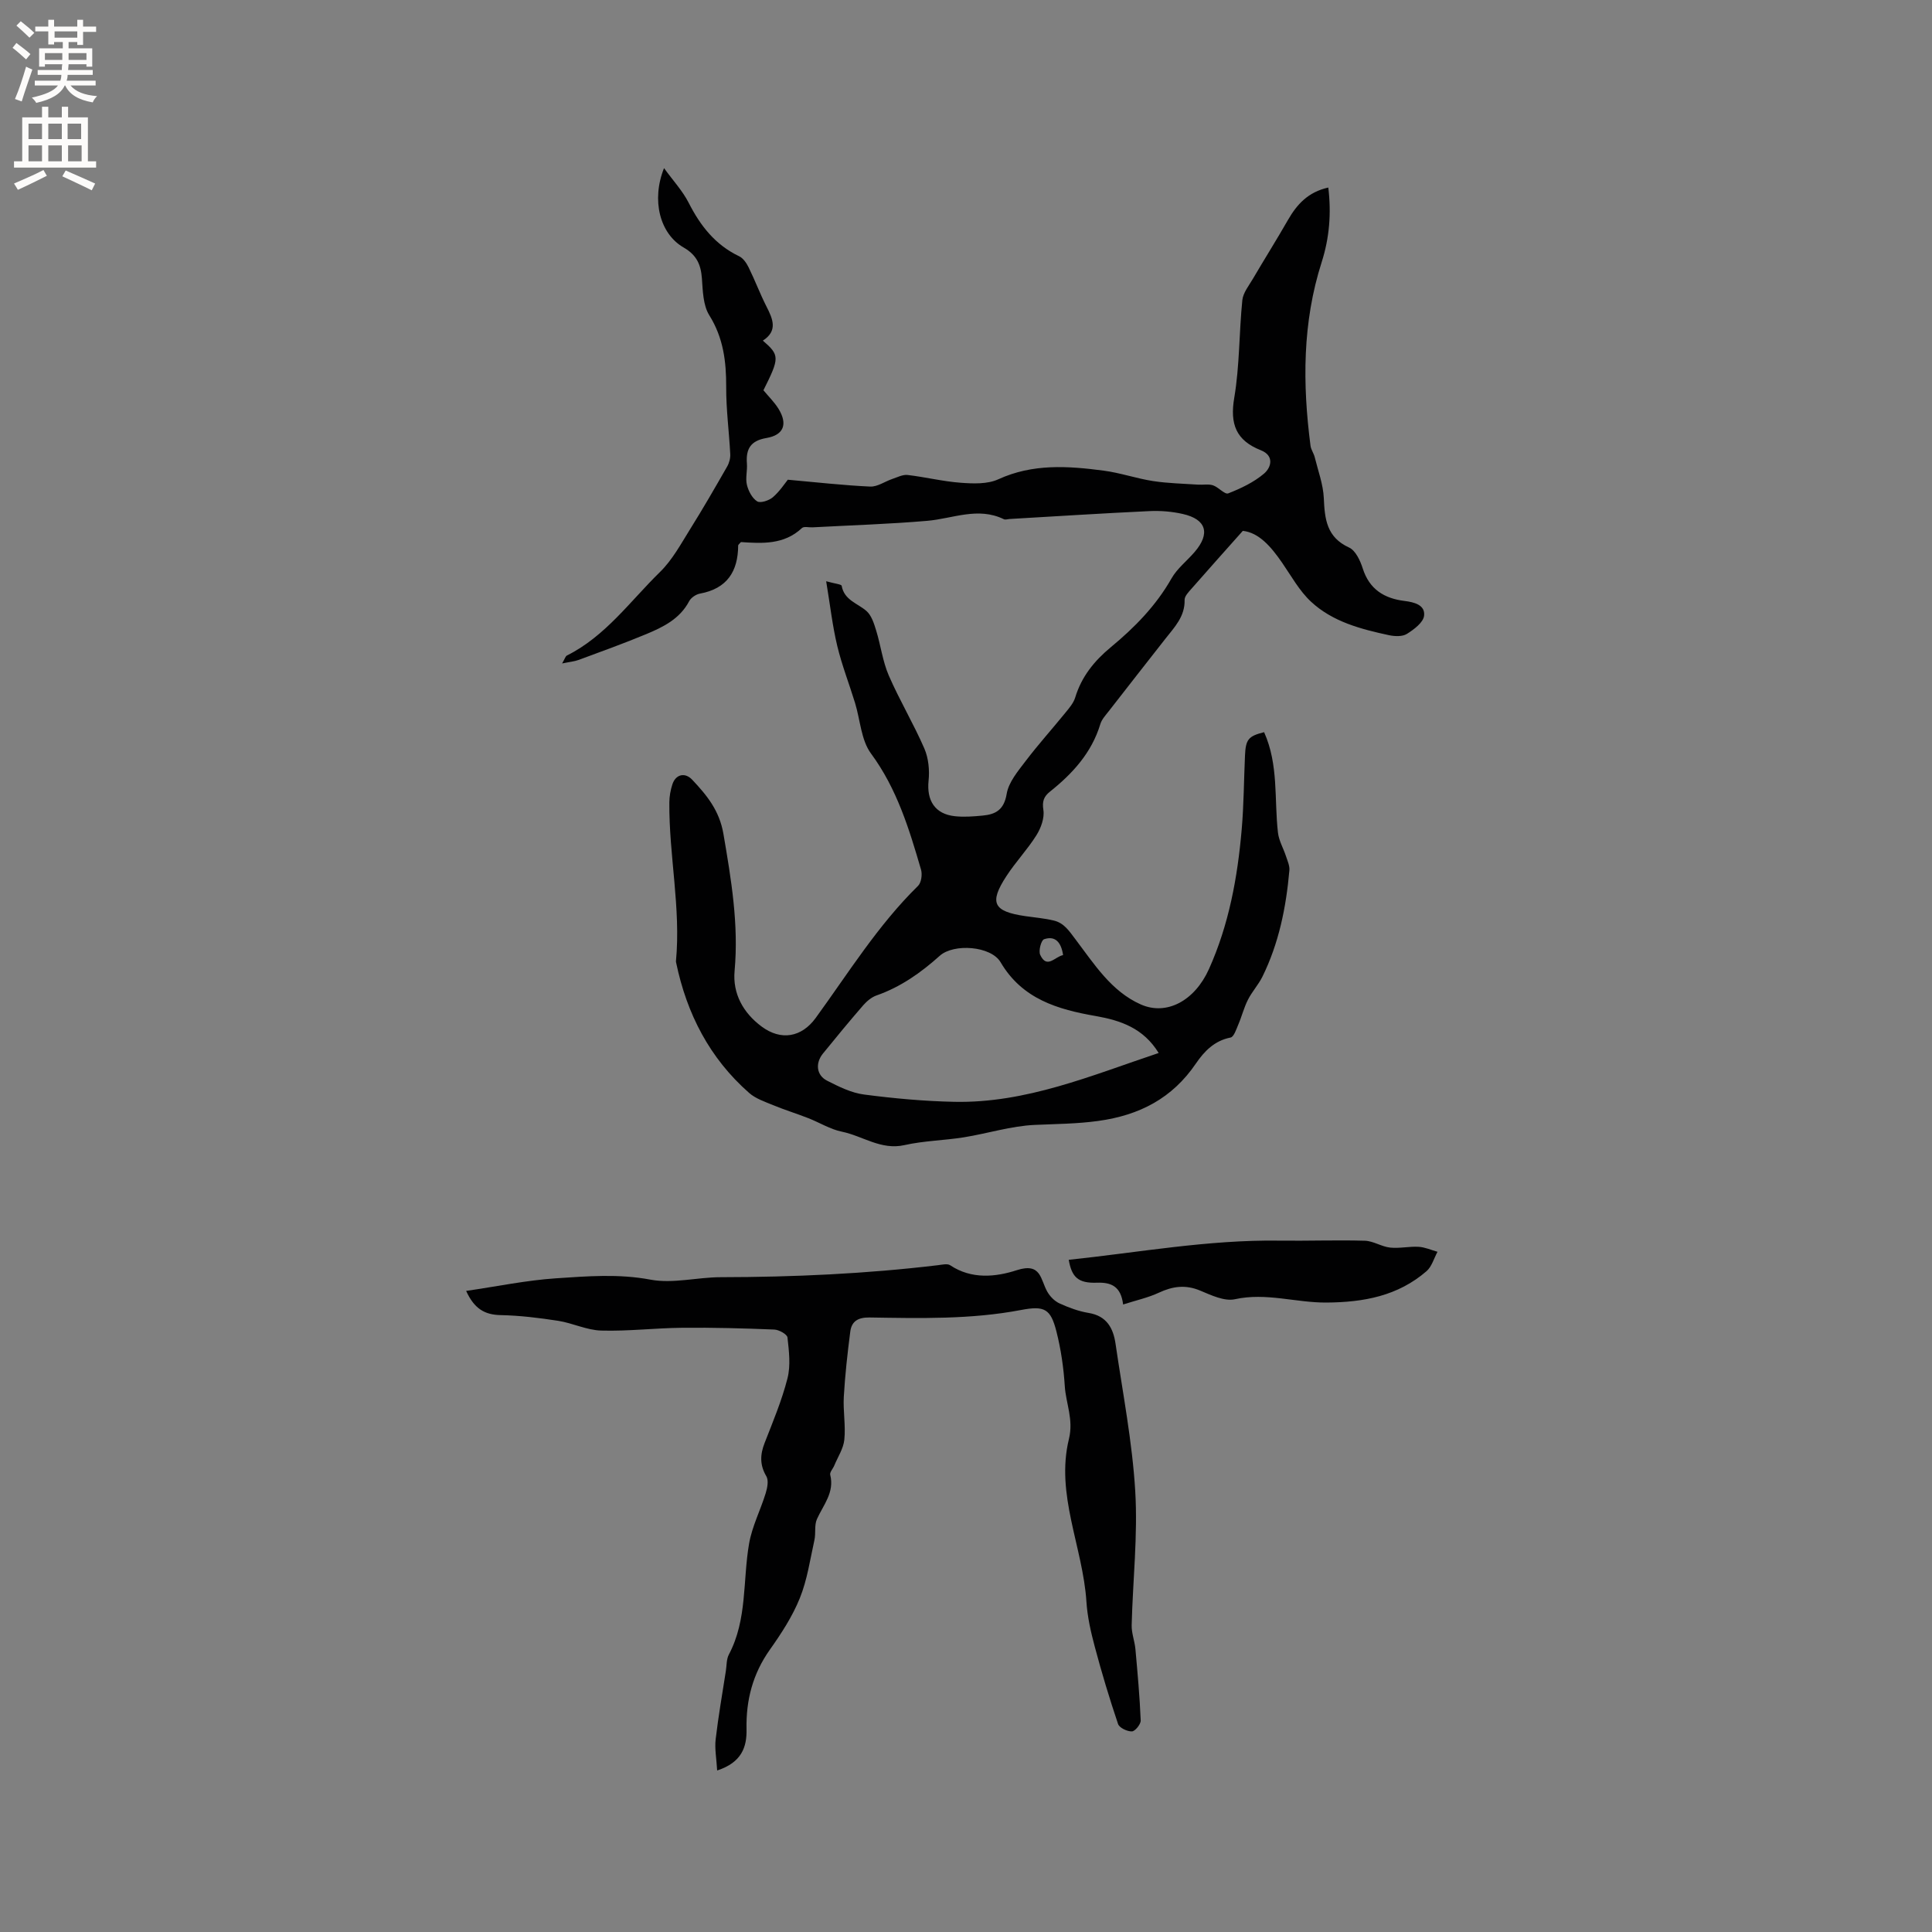 <svg enable-background="new 0 0 400 400" viewBox="0 0 400 400" xmlns="http://www.w3.org/2000/svg"><rect x="0" y="0" width="400" height="400" fill="#808080" stroke="none"/><g fill="#010102"><path d="m261.72 151.59c3.04 6.79 2.07 13.92 2.87 20.81.19 1.67 1.14 3.26 1.67 4.9.31.95.78 1.96.69 2.91-.67 7.63-2.17 15.09-5.59 22.02-.83 1.67-2.15 3.09-2.99 4.76-.83 1.63-1.27 3.46-2 5.15-.41.97-.91 2.53-1.59 2.67-3.35.65-5.46 2.86-7.18 5.38-4.9 7.2-11.67 10.71-20.23 11.89-4.42.61-8.74.62-13.13.82-4.92.22-9.77 1.78-14.69 2.57-4.08.65-8.27.71-12.28 1.61-4.87 1.1-8.66-1.9-12.98-2.78-2.4-.49-4.6-1.88-6.92-2.79-2.43-.95-4.93-1.72-7.33-2.71-1.71-.71-3.6-1.34-4.95-2.53-8.18-7.19-12.9-16.38-15.1-26.95-.02-.1-.05-.21-.04-.31 1.04-11.03-1.46-21.9-1.37-32.88.01-1.25.24-2.55.63-3.74.68-2.08 2.6-2.55 4.1-.96 3.03 3.21 5.64 6.38 6.47 11.23 1.61 9.42 3.18 18.72 2.31 28.35-.43 4.7 1.77 8.68 5.59 11.52 4.03 3 8.28 2.23 11.19-1.76 6.79-9.33 12.88-19.2 21.2-27.36.68-.67.91-2.36.62-3.36-2.46-8.42-4.98-16.75-10.36-24.04-2.06-2.79-2.22-6.97-3.31-10.5-1.21-3.94-2.72-7.8-3.68-11.8-.99-4.13-1.46-8.38-2.29-13.37 1.85.52 3.16.62 3.21.95.54 2.99 3.29 3.6 5.13 5.21 1.05.92 1.57 2.6 2.01 4.04.95 3.08 1.34 6.38 2.61 9.31 2.23 5.14 5.14 9.99 7.37 15.13.86 1.99 1.1 4.48.87 6.66-.42 4.11 1.32 6.91 5.47 7.35 1.88.2 3.81.05 5.71-.13 2.72-.25 4.44-1.2 4.99-4.49.4-2.42 2.32-4.69 3.9-6.77 2.62-3.45 5.53-6.68 8.26-10.04.79-.97 1.68-2 2.03-3.15 1.31-4.32 3.94-7.57 7.38-10.42 4.91-4.06 9.34-8.57 12.55-14.22 1.17-2.07 3.21-3.64 4.79-5.48 3.3-3.84 2.44-6.78-2.46-7.88-2.24-.51-4.62-.7-6.92-.59-9.63.45-19.25 1.07-28.88 1.63-.42.02-.92.21-1.25.04-5.35-2.6-10.54-.12-15.83.34-7.9.68-15.84.92-23.77 1.35-.74.04-1.77-.24-2.18.14-3.71 3.5-8.29 3.2-12.64 2.91-.33.4-.57.55-.57.71-.03 5.39-2.31 8.93-7.91 9.96-.83.15-1.86.85-2.24 1.58-1.94 3.67-5.37 5.34-8.89 6.81-4.59 1.91-9.27 3.59-13.93 5.32-.91.34-1.91.42-3.48.75.58-.99.7-1.5.99-1.64 8-4 13.11-11.27 19.27-17.29 2.53-2.47 4.3-5.75 6.2-8.8 2.68-4.28 5.2-8.66 7.71-13.04.43-.75.69-1.74.64-2.59-.24-4.62-.86-9.24-.84-13.86.02-5.29-.58-10.2-3.5-14.87-1.29-2.07-1.34-5.04-1.53-7.64-.21-2.86-1.1-4.84-3.77-6.38-4.96-2.85-6.72-9.81-4.07-16.44 1.89 2.61 3.84 4.7 5.09 7.15 2.43 4.78 5.51 8.73 10.47 11.1.84.4 1.52 1.42 1.96 2.31 1.31 2.66 2.35 5.45 3.69 8.09 1.33 2.6 2.39 5.04-.75 7.06 3.5 3.03 3.49 3.55.12 10.28 1.03 1.25 2.26 2.44 3.13 3.85 1.94 3.17 1.08 5.43-2.53 6.04-3.23.55-4.26 2.24-4.02 5.27.12 1.47-.34 3.03 0 4.42.31 1.28 1.08 2.76 2.12 3.42.67.42 2.45-.16 3.25-.85 1.42-1.22 2.48-2.87 3.1-3.63 6.05.54 11.54 1.17 17.05 1.42 1.5.07 3.05-1.06 4.59-1.58 1.04-.35 2.16-.94 3.17-.82 3.68.43 7.31 1.34 10.99 1.61 2.58.19 5.52.31 7.76-.71 7.14-3.28 14.45-2.77 21.82-1.8 3.45.45 6.8 1.63 10.24 2.16 3.07.47 6.21.53 9.32.74 1.03.07 2.15-.17 3.09.14 1.14.38 2.44 1.95 3.15 1.67 2.62-1.03 5.29-2.29 7.41-4.09 1.52-1.29 2.16-3.72-.65-4.84-5.14-2.03-6.44-5.41-5.51-10.87 1.12-6.63.99-13.47 1.67-20.19.15-1.52 1.33-2.98 2.16-4.39 2.4-4.09 4.93-8.11 7.29-12.23 1.86-3.24 4.18-5.79 8.35-6.71.65 5.39.22 10.46-1.37 15.44-4 12.48-3.98 25.21-2.31 38.03.11.81.67 1.55.87 2.36.69 2.81 1.75 5.62 1.88 8.46.19 4.34.57 8.11 5.23 10.24 1.34.61 2.32 2.71 2.83 4.33 1.38 4.33 4.45 6.21 8.65 6.73 2.02.25 4.32.83 4.05 3.07-.17 1.4-2.1 2.84-3.57 3.76-.93.58-2.5.51-3.69.26-5.82-1.25-11.67-2.78-16.13-6.92-2.43-2.25-4.1-5.33-6.02-8.11-2.28-3.3-4.79-6.22-8.12-6.57-3.84 4.32-7.25 8.12-10.6 11.95-.61.69-1.47 1.57-1.45 2.34.09 3.45-2.1 5.65-3.98 8.05-3.93 5.01-7.85 10.01-11.75 15.03-.65.83-1.43 1.67-1.72 2.64-1.8 5.94-5.74 10.24-10.44 13.99-1.24.99-1.63 1.97-1.35 3.78.26 1.65-.5 3.74-1.44 5.24-1.85 2.95-4.3 5.52-6.2 8.44-3.63 5.55-2.74 7.33 3.86 8.3 1.98.29 4 .45 5.94.92 2.14.51 3.17 2.16 4.51 3.92 3.84 5.06 7.37 10.73 13.5 13.45 5.35 2.37 11.16-.77 14.1-7.3 4.14-9.2 5.93-18.98 6.79-28.94.44-5.06.45-10.16.68-15.24.14-3.4.7-4.08 3.96-4.89zm-21.83 66.42c-3.17-5.15-7.86-6.74-13.03-7.65-7.86-1.37-15.21-3.5-19.7-11.14-1.98-3.37-9.7-3.94-12.6-1.33-3.9 3.5-8.08 6.45-13.07 8.2-1.04.36-2.02 1.19-2.76 2.03-2.85 3.28-5.61 6.64-8.35 10.01-1.62 2-1.35 4.5.87 5.62 2.42 1.23 5.01 2.52 7.64 2.86 6.19.81 12.44 1.38 18.67 1.51 14.86.31 28.32-5.42 42.33-10.11zm-19.79-20.27c-.4-2.74-1.69-4.05-3.94-3.28-.6.21-1.18 2.39-.8 3.22 1.39 3.01 3.02.4 4.74.06z"/><path d="m148.48 366.56c-.14-2.49-.54-4.51-.31-6.46.55-4.73 1.38-9.43 2.11-14.14.18-1.15.11-2.44.63-3.42 3.83-7.24 2.85-15.29 4.18-22.95.62-3.57 2.36-6.93 3.44-10.44.34-1.11.64-2.65.13-3.51-1.38-2.34-1.3-4.48-.35-6.9 1.72-4.41 3.57-8.81 4.73-13.37.68-2.66.31-5.65 0-8.45-.07-.67-1.75-1.61-2.73-1.65-6.33-.26-12.67-.43-19.01-.37-5.61.05-11.22.74-16.82.58-2.99-.08-5.91-1.55-8.92-2.02-3.94-.61-7.93-1.1-11.91-1.18-3.27-.07-5.44-1.28-7.14-5.01 6.4-.93 12.47-2.2 18.6-2.61 6.49-.43 12.96-.97 19.58.28 4.65.87 9.69-.51 14.55-.51 15.05-.02 30.05-.7 44.99-2.49.83-.1 1.92-.37 2.5.02 4.43 2.96 9.44 2.43 13.78 1.02 5.1-1.65 4.89 1.96 6.32 4.45.56.99 1.52 1.97 2.54 2.43 1.91.87 3.95 1.63 6.02 1.97 3.74.61 5.1 3.15 5.57 6.37 1.48 10.16 3.47 20.31 4.08 30.53.55 9.2-.51 18.5-.74 27.75-.04 1.65.63 3.31.78 4.98.44 4.91.89 9.82 1.09 14.74.03.78-1.16 2.25-1.82 2.27-.97.03-2.6-.74-2.87-1.54-1.78-5.28-3.39-10.62-4.82-16-.82-3.06-1.53-6.21-1.73-9.35-.74-11.3-6.43-22.16-3.62-33.65.99-4.07-.63-7.34-.86-10.97-.24-3.78-.79-7.59-1.72-11.26-1.2-4.73-2.46-5.41-7.34-4.48-10.39 1.98-20.88 1.71-31.36 1.55-2.36-.03-3.71.76-3.99 2.93-.58 4.48-1.08 8.97-1.34 13.48-.17 2.95.41 5.95.11 8.88-.18 1.84-1.35 3.59-2.09 5.38-.27.65-.97 1.38-.83 1.91.91 3.65-1.42 6.21-2.75 9.16-.57 1.27-.21 2.91-.52 4.33-.9 4.05-1.49 8.25-3.03 12.05-1.53 3.79-3.84 7.33-6.22 10.69-3.52 4.98-4.93 10.41-4.81 16.41.09 3.73-1.01 6.91-6.08 8.57z"/><path d="m232.53 270.08c-.46-3.76-2.46-4.61-5.41-4.51-3.94.14-5.22-1.16-5.85-4.74 14.46-1.52 28.89-4.18 43.56-3.97 5.91.08 11.83-.15 17.74.02 1.76.05 3.46 1.23 5.24 1.42 1.95.21 3.96-.28 5.92-.16 1.31.08 2.6.67 3.89 1.03-.74 1.36-1.18 3.06-2.27 4.01-5.94 5.14-13.01 6.45-20.74 6.5-6.32.04-12.49-2.11-18.93-.69-2.19.48-4.93-.84-7.23-1.8-3.01-1.25-5.65-.89-8.5.44-2.25 1.05-4.71 1.58-7.42 2.45z"/></g><path d="m2.6 9.9.8-1c.9.7 1.9 1.4 2.9 2.3l-.9 1.1c-1.1-1-2-1.8-2.8-2.4zm.5 10.6c.9-2.1 1.6-4.3 2.3-6.7.4.2.8.4 1.3.6-.7 2.1-1.5 4.3-2.2 6.6zm.3-15.2.9-.9c1 .8 2 1.6 2.8 2.4l-1 1c-.9-.9-1.8-1.7-2.7-2.5zm12.6-1.2h1.2v1.4h2.7v1.1h-2.7v2.7h-1.2v-.6h-1.8v1.3h4.9v3.8h-1.2v-.5h-3.7c0 .4-.1.9-.1 1.2h5.1v1h-5.2c0 .5-.1.9-.2 1.2h6v1h-5.2c1.1 1.3 2.9 2 5.5 2.2-.4.4-.7.8-.9 1.3-2.9-.5-4.8-1.6-5.7-3.5h-.1c-.8 1.7-2.7 2.9-5.9 3.6-.2-.4-.6-.8-.9-1.1 2.8-.6 4.6-1.4 5.4-2.5h-4.8v-1h5.3c.1-.3.2-.7.2-1.2h-4.9v-1h5c0-.4 0-.8.1-1.2h-3.6v.5h-1.2v-3.8h4.9v-1.3h-1.8v.5h-1.2v-2.7h-2.7v-1h2.7v-1.4h1.2v1.4h4.8zm-6.7 8.3h3.6c0-.4 0-.9 0-1.4h-3.6zm1.9-4.6h4.8v-1.3h-4.7v1.3zm6.7 3.2h-3.7v1.4h3.7z" fill="#fcfbfa"/><path d="m8.7 22.1h1.3v2.2h2.8v-2.2h1.3v2.2h4.1v9.1h1.7v1.3h-17v-1.3h1.7v-9.1h4.1zm.3 13.1.7 1.2c-1.8.9-3.8 1.9-6 2.9-.2-.4-.5-.8-.8-1.3 2.3-1 4.4-1.9 6.1-2.8zm-3.1-6.4h2.8v-3.2h-2.8zm0 4.6h2.8v-3.3h-2.8zm4.1-4.6h2.8v-3.2h-2.8zm0 4.6h2.8v-3.3h-2.8zm3.6 1.9c2.1.9 4.1 1.8 6.1 2.7l-.7 1.4c-2.2-1.1-4.2-2-6.1-2.9zm3.2-9.7h-2.8v3.2h2.8zm-2.7 7.8h2.8v-3.3h-2.8z" fill="#fcfbfa"/></svg>